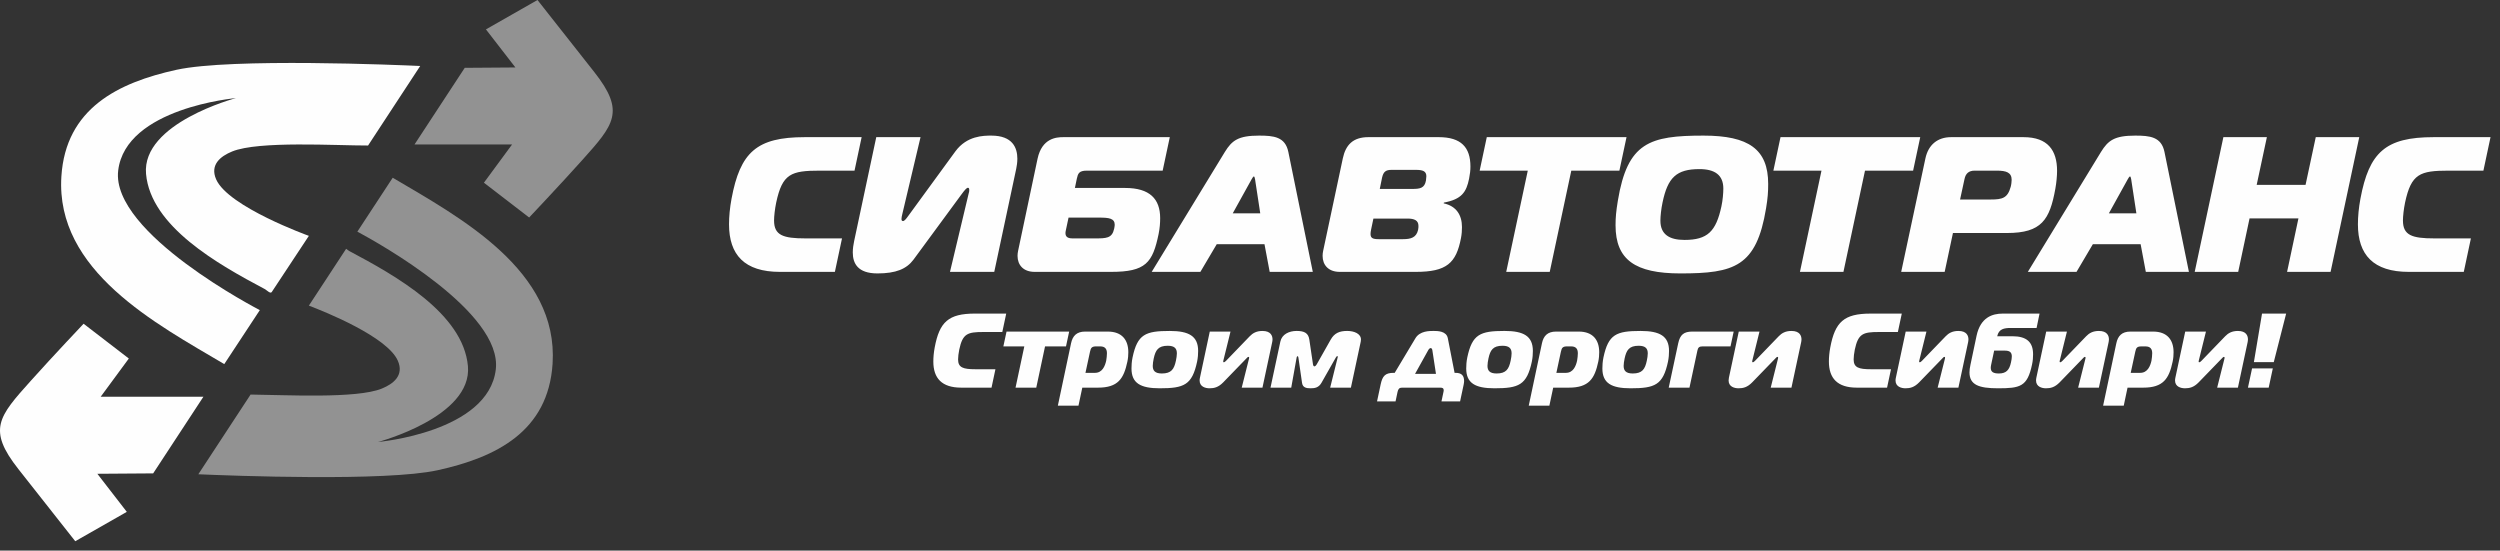 <svg width="168" height="37" viewBox="0 0 168 37" fill="none" xmlns="http://www.w3.org/2000/svg">
<rect x="0" y="0" width="168" height="37" fill="#333333" stroke="none"/>
<g clip-path="url(#clip0)">
<path fill-rule="evenodd" clip-rule="evenodd" d="M24.015 15.566C25.467 16.345 33.776 20.98 33.317 24.831C32.815 29.051 25.402 29.701 25.402 29.701C25.402 29.701 31.748 28.025 31.445 24.606C31.131 21.069 26.598 18.528 23.483 16.876C23.416 16.841 23.336 16.774 23.26 16.719L20.756 20.538C21.834 20.947 26.026 22.629 26.734 24.24C27.167 25.225 26.436 25.796 25.658 26.113C23.959 26.807 19.137 26.535 16.839 26.514L13.327 31.871C15.623 31.971 25.917 32.365 29.401 31.601C33.332 30.739 36.843 29.001 37.134 24.438C37.533 18.177 30.952 14.633 26.39 11.944L24.015 15.566L24.015 15.566Z" fill="#929292"/>
<path fill-rule="evenodd" clip-rule="evenodd" d="M27.855 9.709H34.411L32.519 12.278L35.559 14.616C35.559 14.616 37.601 12.459 39.09 10.799C41.268 8.371 42.04 7.512 39.939 4.846C38.505 3.026 36.119 0 36.119 0L32.655 1.975L34.635 4.533L31.231 4.558L27.855 9.709V9.709Z" fill="#929292"/>
<path fill-rule="evenodd" clip-rule="evenodd" d="M15.071 24.468L17.46 20.84C17.46 20.84 7.439 15.68 7.942 11.461C8.444 7.241 15.857 6.592 15.857 6.592C15.857 6.592 9.511 8.267 9.814 11.687C10.128 15.223 14.661 17.765 17.776 19.416C17.937 19.501 18.169 19.766 18.263 19.623L20.756 15.849C20.756 15.849 15.339 13.903 14.525 12.053C14.092 11.067 14.823 10.496 15.601 10.179C17.382 9.452 22.594 9.786 24.734 9.779L28.238 4.434C26.8 4.369 15.535 3.885 11.858 4.691C7.927 5.553 4.416 7.291 4.125 11.854C3.72 18.208 10.504 21.764 15.071 24.468H15.071Z" fill="#FEFEFE"/>
<path fill-rule="evenodd" clip-rule="evenodd" d="M13.668 26.662H6.765L8.657 24.093L5.617 21.755C5.617 21.755 3.575 23.912 2.085 25.573C-0.092 28 -0.864 28.859 1.237 31.525C2.671 33.345 5.057 36.371 5.057 36.371L8.521 34.397L6.541 31.838L10.293 31.811L13.668 26.662V26.662Z" fill="#FEFEFE"/>
<path d="M56.104 18.27L56.583 16.02H54.126C52.625 16.02 52.017 15.813 52.017 14.817C52.017 14.532 52.069 14.054 52.16 13.614C52.574 11.674 53.156 11.467 55.096 11.467H57.424L57.902 9.217H54.074C50.84 9.217 49.741 10.239 49.159 13.355C49.043 13.976 48.991 14.558 48.991 15.076C48.991 17.119 50.026 18.27 52.406 18.27H56.105L56.104 18.27ZM66.814 18.27L68.288 11.351C68.327 11.156 68.366 10.924 68.366 10.665C68.366 9.941 68.055 9.113 66.62 9.113C66.102 9.113 64.977 9.113 64.201 10.173L61.019 14.532C60.89 14.713 60.773 14.855 60.683 14.855C60.605 14.855 60.58 14.804 60.58 14.713C60.58 14.623 60.605 14.519 60.631 14.403L61.86 9.216H58.885L57.398 16.201C57.346 16.447 57.307 16.705 57.307 16.964C57.307 17.701 57.644 18.374 58.963 18.374C60.205 18.374 60.916 18.076 61.382 17.455L64.615 13.058C64.796 12.812 64.951 12.618 65.042 12.618C65.119 12.618 65.132 12.682 65.132 12.76C65.132 12.812 65.132 12.864 65.119 12.915C65.119 12.928 65.106 12.941 65.106 12.954L63.839 18.27H66.814V18.27ZM69.724 10.665L68.418 16.848C68.392 16.964 68.379 17.08 68.379 17.197C68.379 17.805 68.767 18.27 69.53 18.27H74.665C76.993 18.27 77.458 17.662 77.859 15.722C77.937 15.334 77.963 14.985 77.963 14.662C77.963 13.368 77.264 12.631 75.609 12.631H72.233L72.362 12.01C72.44 11.674 72.492 11.467 73.035 11.467H78.131L78.61 9.217H71.444C70.992 9.217 70.022 9.281 69.724 10.665L69.724 10.665ZM73.863 14.623C74.535 14.623 74.91 14.675 74.91 15.114C74.91 15.179 74.884 15.295 74.871 15.373C74.729 16.02 74.341 16.02 73.565 16.02H72.078C71.754 16.02 71.599 15.916 71.599 15.658C71.599 15.606 71.612 15.541 71.625 15.476L71.806 14.623H73.863H73.863ZM77.394 18.27H80.666L81.766 16.408H84.973L85.323 18.27H88.22L86.577 10.213C86.37 9.191 85.594 9.113 84.611 9.113C83.214 9.113 82.787 9.436 82.309 10.213L77.394 18.27ZM84.107 12.049C84.146 11.972 84.223 11.855 84.262 11.855C84.301 11.855 84.326 11.984 84.34 12.049L84.689 14.338H82.839L84.107 12.049ZM92.293 14.688H94.583C95.036 14.688 95.32 14.804 95.32 15.179C95.32 15.231 95.32 15.347 95.295 15.451C95.178 15.968 94.803 16.072 94.286 16.072H92.643C92.242 16.072 92.1 15.994 92.1 15.722C92.1 15.645 92.112 15.541 92.138 15.425L92.293 14.688ZM92.876 11.933C92.966 11.545 93.121 11.415 93.51 11.415H95.152C95.592 11.415 95.851 11.493 95.851 11.842C95.851 11.907 95.838 12.023 95.825 12.127C95.734 12.657 95.411 12.696 94.894 12.696H92.721L92.876 11.933ZM97.015 13.666L97.028 13.614C98.218 13.394 98.541 12.915 98.722 12.01C98.787 11.687 98.813 11.441 98.813 11.195C98.813 9.902 98.192 9.216 96.679 9.216H91.957C90.923 9.216 90.432 9.734 90.238 10.639L88.918 16.848C88.892 16.964 88.879 17.08 88.879 17.197C88.879 17.805 89.267 18.27 90.031 18.27H95.139C97.209 18.27 97.856 17.688 98.179 15.994C98.231 15.722 98.244 15.49 98.244 15.257C98.244 14.455 97.868 13.847 97.015 13.666ZM104.142 18.27L105.591 11.467H108.823L109.302 9.217H99.912L99.433 11.467H102.667L101.218 18.27H104.142ZM114.476 9.113C110.854 9.113 109.367 9.566 108.72 13.485C108.604 14.196 108.565 14.597 108.565 15.14C108.565 17.456 109.884 18.374 112.924 18.374C116.545 18.374 118.033 17.921 118.679 14.002C118.796 13.291 118.822 12.903 118.822 12.36C118.822 10.031 117.515 9.113 114.476 9.113ZM111.721 13.614C112.07 11.933 112.652 11.364 114.204 11.364C115.238 11.364 115.808 11.765 115.808 12.67C115.808 12.967 115.769 13.459 115.678 13.873C115.316 15.554 114.747 16.123 113.196 16.123C112.161 16.123 111.579 15.735 111.579 14.83C111.579 14.533 111.63 14.041 111.721 13.614ZM123.879 18.27L125.328 11.467H128.561L129.04 9.217H119.65L119.171 11.467H122.404L120.956 18.27H123.878H123.879ZM130.682 18.27L131.238 15.658H134.873C137.201 15.658 137.744 14.765 138.119 12.683C138.196 12.256 138.235 11.803 138.235 11.48C138.235 10.109 137.615 9.217 135.986 9.217H131.109C130.203 9.217 129.583 9.734 129.389 10.639L127.76 18.27H130.682ZM131.717 13.407L132.014 12.036C132.092 11.648 132.312 11.467 132.7 11.467H134.187C134.834 11.467 135.183 11.597 135.183 12.088C135.183 12.191 135.158 12.424 135.119 12.554C134.912 13.317 134.55 13.407 133.774 13.407H131.717ZM136.27 18.27H139.542L140.641 16.408H143.85L144.199 18.27H147.095L145.453 10.213C145.246 9.191 144.47 9.113 143.487 9.113C142.09 9.113 141.664 9.436 141.185 10.213L136.27 18.27ZM142.983 12.049C143.022 11.972 143.099 11.855 143.138 11.855C143.177 11.855 143.203 11.984 143.216 12.049L143.565 14.338H141.715L142.983 12.049ZM158.542 9.217H155.619L154.933 12.424H151.649L152.334 9.217H149.411L147.484 18.27H150.407L151.17 14.675H154.455L153.692 18.27H156.615L158.542 9.217ZM165.566 18.27L166.044 16.02H163.587C162.086 16.02 161.478 15.813 161.478 14.817C161.478 14.533 161.53 14.054 161.62 13.614C162.034 11.674 162.616 11.467 164.557 11.467H166.885L167.363 9.217H163.535C160.301 9.217 159.203 10.239 158.62 13.356C158.504 13.976 158.452 14.559 158.452 15.076C158.452 17.119 159.487 18.27 161.866 18.27H165.566V18.27Z" fill="#FEFEFE"/>
<path d="M66.63 26.05L66.893 24.813H65.542C64.718 24.813 64.383 24.699 64.383 24.152C64.383 23.995 64.412 23.732 64.462 23.491C64.689 22.424 65.009 22.311 66.075 22.311H67.355L67.618 21.073H65.514C63.736 21.073 63.132 21.635 62.812 23.348C62.748 23.69 62.72 24.009 62.72 24.294C62.72 25.417 63.288 26.05 64.597 26.05H66.63V26.05ZM69.637 26.05L70.227 23.277H71.635L71.848 22.282H67.639L67.426 23.277H68.834L68.244 26.05H69.637ZM72.922 22.282C72.353 22.282 72.083 22.567 71.976 23.064L71.088 27.259H72.474L72.73 26.05H73.782C75.133 26.05 75.517 25.446 75.758 24.308C75.808 24.081 75.823 23.868 75.823 23.669C75.823 22.858 75.41 22.282 74.443 22.282H72.922V22.282ZM73.249 23.633C73.306 23.349 73.391 23.277 73.675 23.277H73.931C74.287 23.277 74.386 23.477 74.386 23.74C74.386 23.868 74.365 24.088 74.337 24.237C74.258 24.6 74.073 25.055 73.583 25.055H72.943L73.249 23.633ZM78.609 22.24C76.974 22.24 76.434 22.46 76.107 24.024C76.05 24.301 76.036 24.55 76.036 24.763C76.036 25.752 76.647 26.093 77.934 26.093C79.569 26.093 80.109 25.872 80.444 24.308C80.501 24.031 80.515 23.797 80.515 23.583C80.515 22.588 79.896 22.24 78.609 22.24ZM77.529 24.095C77.65 23.526 77.835 23.235 78.474 23.235C78.936 23.235 79.086 23.427 79.086 23.747C79.086 23.868 79.057 24.081 79.022 24.238C78.901 24.806 78.716 25.098 78.076 25.098C77.614 25.098 77.465 24.906 77.465 24.586C77.465 24.465 77.493 24.252 77.529 24.095ZM84.837 26.05L85.491 22.993C85.499 22.951 85.513 22.879 85.513 22.808C85.513 22.567 85.399 22.24 84.837 22.24C84.432 22.24 84.183 22.389 83.984 22.595L82.399 24.238C82.356 24.273 82.299 24.344 82.242 24.344C82.207 24.344 82.2 24.33 82.2 24.301C82.2 24.287 82.2 24.266 82.207 24.238L82.69 22.282H81.297L80.636 25.382C80.621 25.446 80.614 25.51 80.614 25.567C80.614 25.994 81.012 26.093 81.283 26.093C81.588 26.093 81.873 26.029 82.2 25.695L83.75 24.095C83.806 24.038 83.849 23.982 83.899 23.982C83.935 23.982 83.942 24.003 83.942 24.031C83.942 24.053 83.935 24.074 83.935 24.095L83.444 26.05H84.837L84.837 26.05ZM89.764 24.031C89.799 23.967 89.835 23.932 89.864 23.932C89.878 23.932 89.899 23.932 89.899 23.967C89.899 23.982 89.899 23.996 89.892 24.017L89.387 26.05H90.781L91.442 22.957C91.449 22.908 91.456 22.858 91.456 22.815C91.456 22.417 90.987 22.239 90.532 22.239C90.013 22.239 89.672 22.382 89.423 22.823L88.499 24.458C88.442 24.564 88.377 24.621 88.328 24.621C88.278 24.621 88.242 24.564 88.229 24.458L87.987 22.823C87.923 22.382 87.653 22.239 87.134 22.239C86.629 22.239 86.145 22.46 86.039 22.957L85.377 26.05H86.771L87.134 24.024C87.148 23.967 87.162 23.939 87.197 23.939C87.226 23.939 87.247 23.974 87.254 24.038L87.496 25.723C87.539 26.05 87.788 26.093 88.072 26.093C88.357 26.093 88.619 26.05 88.804 25.723L89.764 24.031ZM92.537 26.974H93.781L93.916 26.334C93.959 26.136 94.038 26.05 94.215 26.05H96.781C96.945 26.05 97.016 26.093 97.016 26.214C97.016 26.25 97.016 26.285 97.002 26.335L96.867 26.975H98.118L98.36 25.837C98.374 25.752 98.388 25.68 98.388 25.609C98.388 25.254 98.231 25.055 97.819 25.055H97.748L97.294 22.73C97.201 22.247 96.618 22.239 96.333 22.239C96.049 22.239 95.409 22.239 95.117 22.73L93.724 25.055H93.653C93.084 25.055 92.9 25.268 92.779 25.837L92.537 26.975V26.974ZM95.971 23.541C96.021 23.448 96.085 23.391 96.141 23.391C96.198 23.391 96.241 23.441 96.255 23.541L96.497 25.126H95.09L95.971 23.541ZM101.104 22.239C99.469 22.239 98.929 22.46 98.601 24.024C98.545 24.301 98.53 24.55 98.53 24.763C98.53 25.752 99.142 26.093 100.428 26.093C102.063 26.093 102.604 25.872 102.938 24.308C102.995 24.031 103.009 23.797 103.009 23.583C103.009 22.588 102.391 22.239 101.104 22.239ZM100.023 24.095C100.144 23.526 100.329 23.235 100.969 23.235C101.431 23.235 101.58 23.427 101.58 23.747C101.58 23.867 101.552 24.081 101.516 24.237C101.396 24.806 101.21 25.098 100.571 25.098C100.109 25.098 99.959 24.906 99.959 24.586C99.959 24.465 99.988 24.252 100.023 24.095ZM104.566 22.282C103.997 22.282 103.728 22.567 103.62 23.064L102.732 27.259H104.118L104.375 26.05H105.427C106.777 26.05 107.161 25.446 107.403 24.308C107.452 24.081 107.467 23.868 107.467 23.669C107.467 22.858 107.055 22.282 106.088 22.282H104.566V22.282ZM104.893 23.633C104.95 23.349 105.035 23.277 105.32 23.277H105.576C105.931 23.277 106.031 23.477 106.031 23.74C106.031 23.868 106.01 24.088 105.981 24.237C105.903 24.6 105.718 25.055 105.228 25.055H104.588L104.893 23.633ZM110.254 22.24C108.619 22.24 108.079 22.46 107.751 24.024C107.695 24.301 107.68 24.55 107.68 24.763C107.68 25.752 108.292 26.093 109.578 26.093C111.213 26.093 111.754 25.872 112.088 24.308C112.145 24.031 112.159 23.797 112.159 23.583C112.159 22.588 111.541 22.24 110.254 22.24ZM109.173 24.095C109.294 23.526 109.479 23.235 110.119 23.235C110.581 23.235 110.73 23.427 110.73 23.747C110.73 23.868 110.702 24.081 110.666 24.238C110.546 24.806 110.36 25.098 109.72 25.098C109.259 25.098 109.109 24.906 109.109 24.586C109.109 24.465 109.138 24.252 109.173 24.095ZM112.138 26.05H113.532L114.064 23.562C114.107 23.349 114.192 23.278 114.406 23.278H116.29L116.503 22.282H113.723C113.155 22.282 112.899 22.495 112.777 23.064L112.138 26.05V26.05ZM120.385 26.05L121.039 22.993C121.046 22.951 121.06 22.879 121.06 22.808C121.06 22.567 120.946 22.24 120.385 22.24C119.98 22.24 119.731 22.389 119.532 22.595L117.946 24.238C117.904 24.273 117.847 24.344 117.79 24.344C117.754 24.344 117.747 24.33 117.747 24.301C117.747 24.287 117.747 24.266 117.754 24.238L118.238 22.282H116.845L116.183 25.382C116.169 25.446 116.162 25.51 116.162 25.567C116.162 25.994 116.56 26.093 116.83 26.093C117.136 26.093 117.42 26.029 117.747 25.695L119.297 24.095C119.354 24.038 119.397 23.982 119.446 23.982C119.482 23.982 119.49 24.003 119.49 24.031C119.49 24.053 119.482 24.074 119.482 24.095L118.992 26.05H120.385V26.05ZM126.811 26.05L127.075 24.813H125.724C124.899 24.813 124.565 24.7 124.565 24.152C124.565 23.995 124.594 23.733 124.643 23.491C124.871 22.424 125.191 22.311 126.257 22.311H127.537L127.8 21.074H125.696C123.918 21.074 123.314 21.635 122.994 23.349C122.93 23.69 122.902 24.01 122.902 24.294C122.902 25.417 123.47 26.05 124.779 26.05H126.811V26.05ZM131.604 26.05L132.258 22.993C132.264 22.951 132.279 22.879 132.279 22.808C132.279 22.567 132.165 22.24 131.604 22.24C131.198 22.24 130.95 22.389 130.751 22.595L129.165 24.238C129.123 24.273 129.066 24.344 129.008 24.344C128.973 24.344 128.966 24.33 128.966 24.301C128.966 24.287 128.966 24.266 128.973 24.238L129.457 22.282H128.063L127.402 25.382C127.387 25.446 127.38 25.51 127.38 25.567C127.38 25.994 127.779 26.093 128.049 26.093C128.355 26.093 128.639 26.029 128.966 25.695L130.516 24.095C130.572 24.038 130.616 23.982 130.665 23.982C130.701 23.982 130.708 24.003 130.708 24.031C130.708 24.053 130.701 24.074 130.701 24.095L130.21 26.05H131.604V26.05ZM136.858 22.041L137.057 21.074H134.575C133.893 21.074 133.09 21.323 132.826 22.559L132.414 24.515C132.371 24.707 132.35 24.877 132.35 25.026C132.35 25.865 132.99 26.093 134.255 26.093C135.748 26.093 136.239 25.993 136.552 24.5C136.609 24.244 136.623 24.017 136.623 23.811C136.623 22.993 136.196 22.595 135.23 22.595H134.213C134.319 22.097 134.689 22.04 135.116 22.04H136.858V22.041ZM134.007 23.562H134.739C135.08 23.562 135.194 23.704 135.194 23.953C135.194 24.067 135.172 24.202 135.137 24.358C135.03 24.856 134.824 25.098 134.326 25.098C133.971 25.098 133.779 25.005 133.779 24.721C133.779 24.664 133.786 24.6 133.801 24.529L134.007 23.562V23.562ZM141.045 26.05L141.699 22.993C141.706 22.951 141.72 22.879 141.72 22.808C141.72 22.567 141.607 22.24 141.045 22.24C140.639 22.24 140.391 22.389 140.192 22.595L138.606 24.238C138.564 24.273 138.507 24.344 138.45 24.344C138.415 24.344 138.407 24.33 138.407 24.301C138.407 24.287 138.407 24.266 138.415 24.238L138.898 22.282H137.505L136.843 25.382C136.829 25.446 136.822 25.51 136.822 25.567C136.822 25.994 137.22 26.093 137.49 26.093C137.796 26.093 138.08 26.029 138.408 25.695L139.957 24.095C140.014 24.038 140.057 23.982 140.107 23.982C140.142 23.982 140.149 24.003 140.149 24.031C140.149 24.053 140.142 24.074 140.142 24.095L139.651 26.05H141.045V26.05ZM143.164 22.282C142.595 22.282 142.325 22.567 142.218 23.064L141.33 27.259H142.716L142.971 26.05H144.024C145.375 26.05 145.758 25.446 146 24.309C146.05 24.081 146.064 23.868 146.064 23.669C146.064 22.858 145.652 22.282 144.685 22.282H143.164V22.282ZM143.491 23.633C143.547 23.349 143.633 23.278 143.917 23.278H144.173C144.528 23.278 144.628 23.477 144.628 23.74C144.628 23.868 144.607 24.088 144.579 24.238C144.5 24.6 144.315 25.055 143.824 25.055H143.184L143.491 23.633ZM150.387 26.05L151.041 22.993C151.048 22.951 151.062 22.88 151.062 22.808C151.062 22.567 150.949 22.24 150.387 22.24C149.982 22.24 149.733 22.389 149.534 22.595L147.948 24.238C147.906 24.273 147.849 24.344 147.791 24.344C147.756 24.344 147.749 24.33 147.749 24.302C147.749 24.287 147.749 24.266 147.756 24.238L148.24 22.282H146.847L146.185 25.382C146.171 25.446 146.163 25.51 146.163 25.567C146.163 25.994 146.562 26.093 146.832 26.093C147.138 26.093 147.423 26.029 147.749 25.695L149.299 24.095C149.356 24.039 149.399 23.982 149.448 23.982C149.484 23.982 149.491 24.003 149.491 24.031C149.491 24.053 149.484 24.074 149.484 24.095L148.993 26.051H150.387V26.05ZM151.062 26.05H152.456L152.733 24.756H151.339L151.062 26.05ZM152.797 24.337L153.629 21.074H152.008L151.461 24.337H152.797Z" fill="#FEFEFE"/>
</g>
<defs>
<clipPath id="clip0">
<rect width="168" height="36.371" fill="white"/>
</clipPath>
</defs>
</svg>

